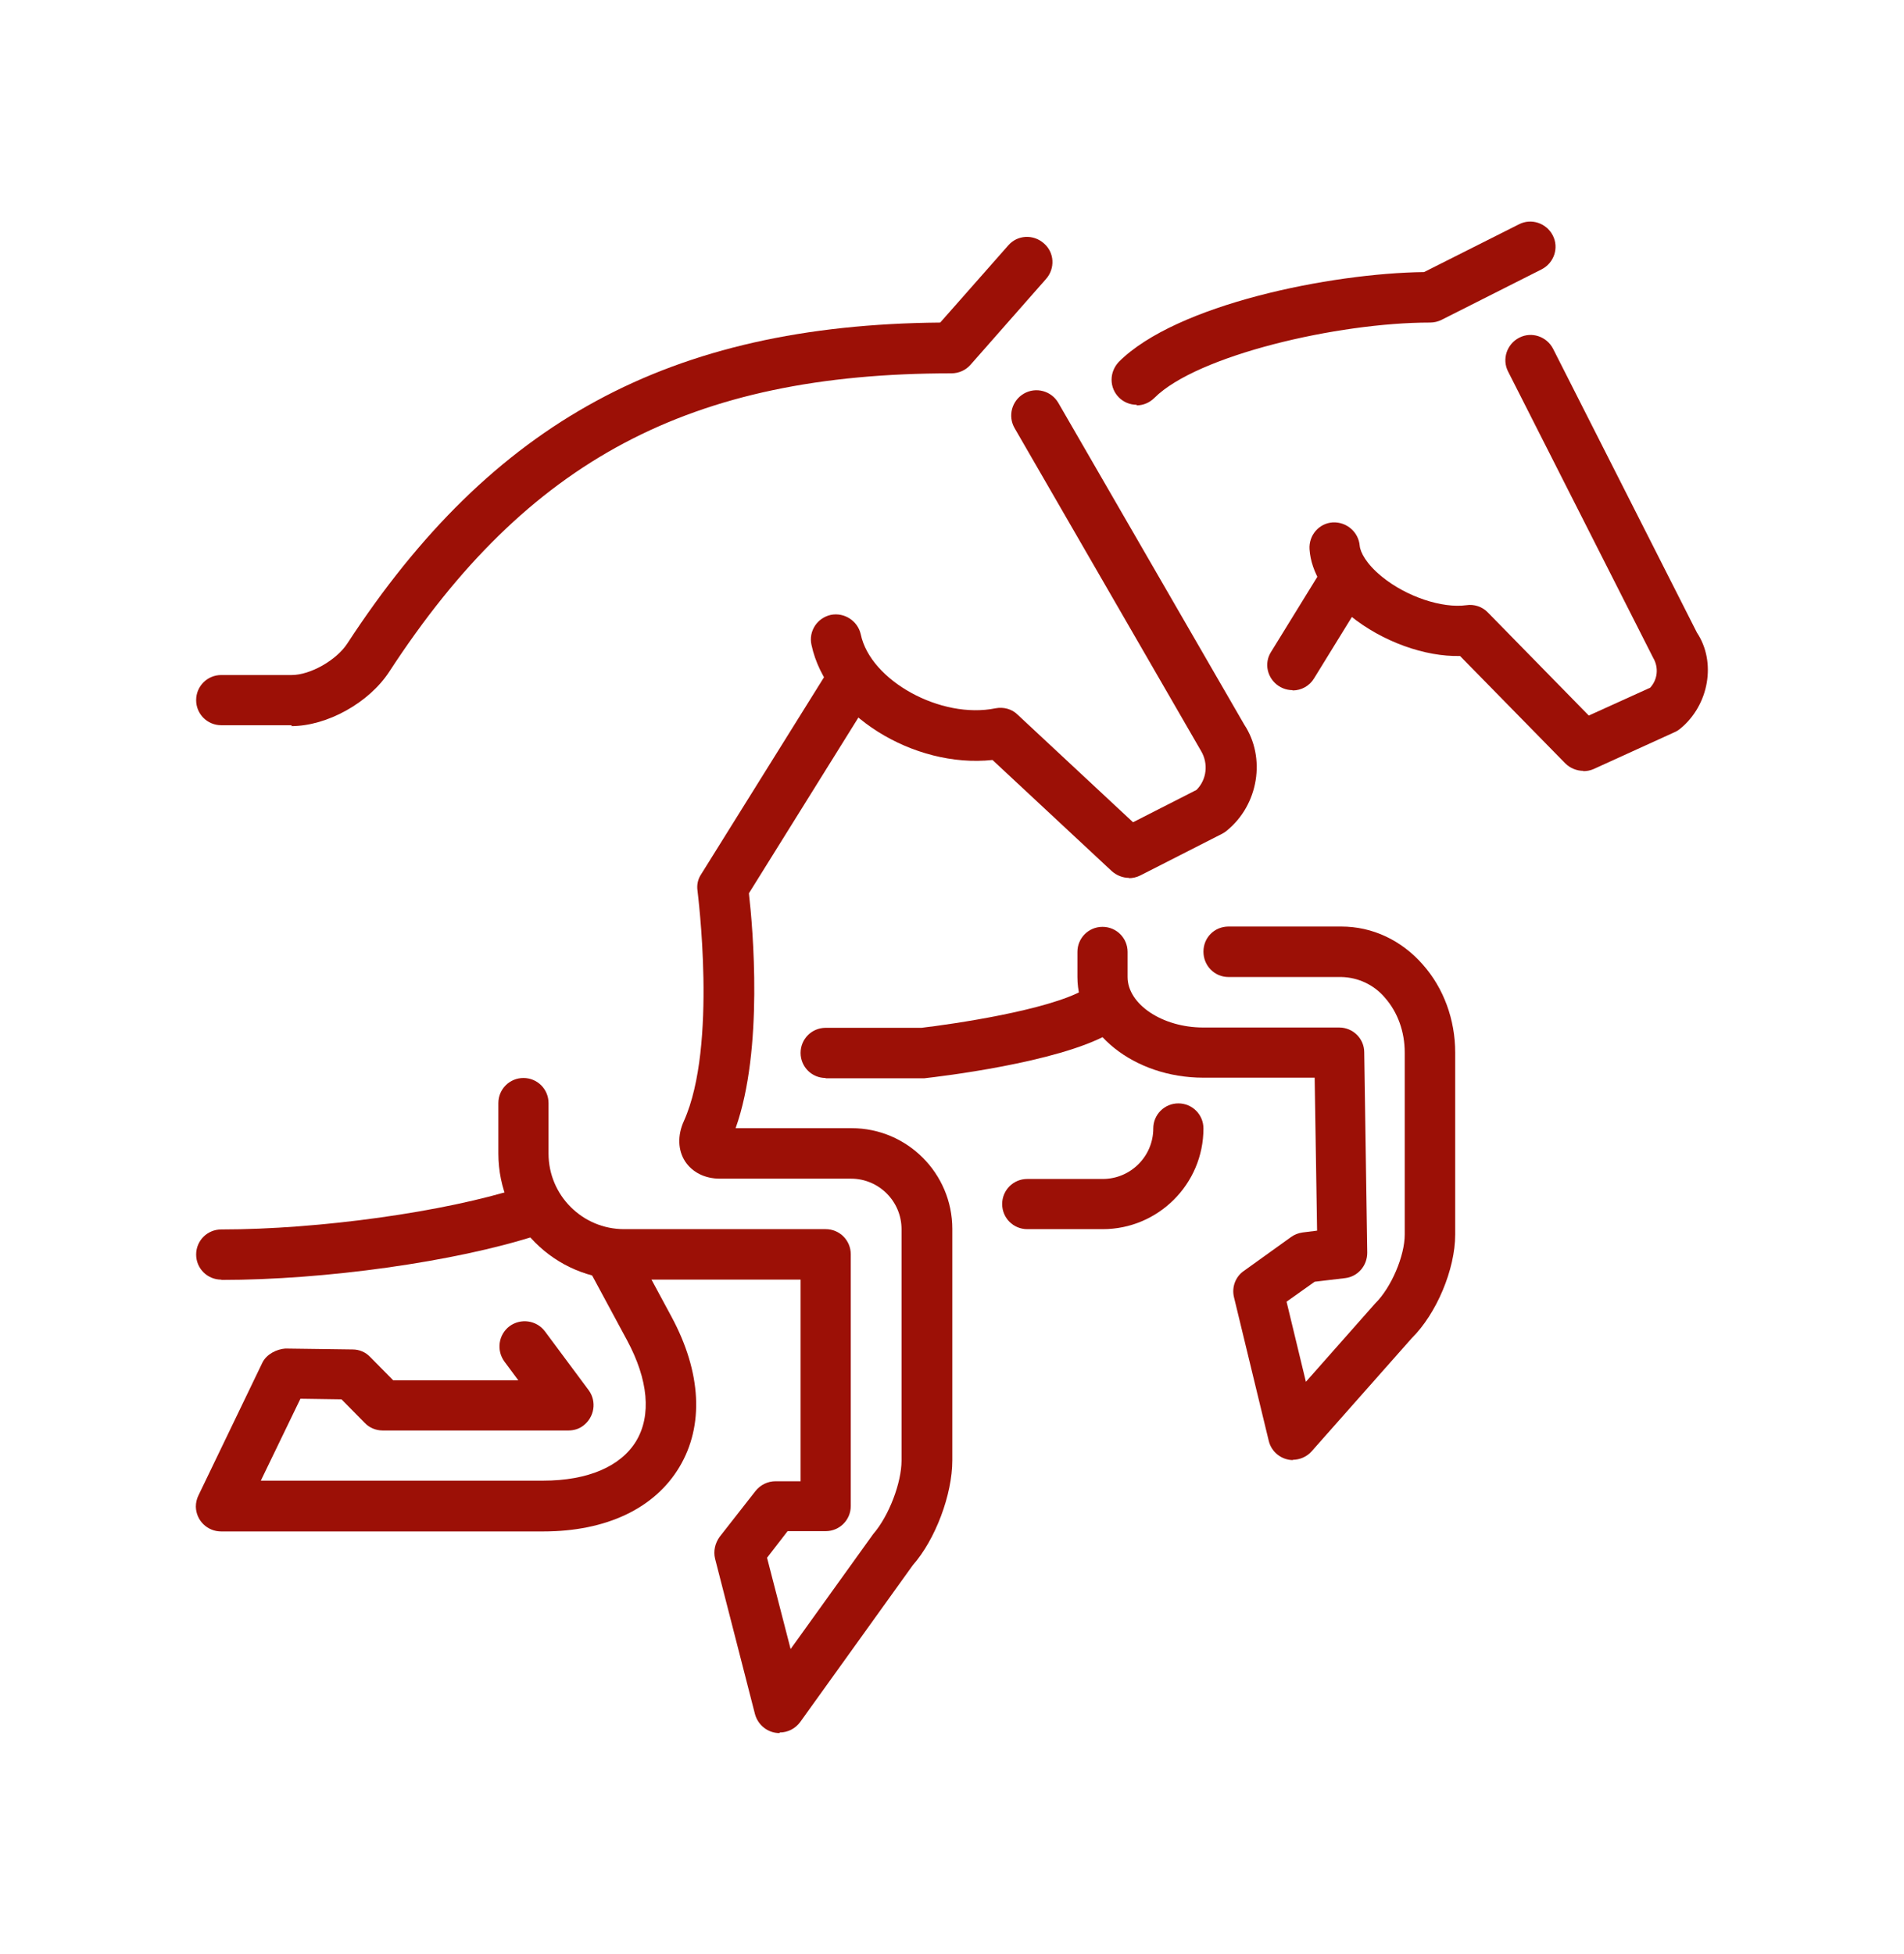 <?xml version="1.0" encoding="UTF-8"?>
<svg id="Calque_1" data-name="Calque 1" xmlns="http://www.w3.org/2000/svg" viewBox="0 0 63 64.65">
  <defs>
    <style>
      .cls-1 {
        fill: #9c1006;
      }
    </style>
  </defs>
  <path class="cls-1" d="M36.49,40.66h-2.5c-.46,0-.83-.37-.83-.83s.37-.83.83-.83h2.5c.92,0,1.67-.75,1.67-1.67,0-.46.37-.83.83-.83s.83.37.83.83c0,1.84-1.5,3.33-3.33,3.33ZM37.61,13.39c-.46,0-.83-.37-.83-.83,0-.22.09-.43.24-.59,1.9-1.9,7-2.93,10.1-2.97l3.14-1.58c.41-.21.91-.04,1.12.37s.04.91-.37,1.12h0l-3.31,1.67c-.12.06-.25.09-.38.09-3.07,0-7.72,1.09-9.12,2.49-.16.16-.37.25-.59.25ZM52.39,25.5c-.22,0-.44-.09-.6-.25l-3.48-3.55c-1.15.03-2.57-.47-3.63-1.33-.82-.66-1.3-1.44-1.35-2.2-.03-.46.31-.86.77-.89.46-.02.85.32.89.77.02.22.22.61.74,1.03.81.66,1.99,1.05,2.79.94.26-.04.53.05.71.24l3.34,3.41,2.03-.92c.25-.27.29-.67.1-.99l-4.8-9.47c-.21-.41-.04-.91.37-1.12.41-.21.91-.04,1.12.37l4.76,9.39c.64.96.41,2.39-.56,3.18-.05.04-.11.08-.18.11l-2.68,1.22c-.11.05-.23.07-.35.07h0ZM27.32,35.66c-.46,0-.83-.37-.83-.83s.37-.83.83-.83h3.17c1.03-.12,4.19-.58,5.38-1.26.4-.23.91-.09,1.14.32.23.4.09.91-.32,1.14h0c-1.7.96-5.66,1.42-6.11,1.47h-3.26Z"/>
  <path class="cls-1" d="M42.79,48.3c-.38,0-.72-.26-.81-.64l-1.15-4.75c-.08-.33.05-.68.33-.87l1.56-1.12c.11-.08.24-.13.38-.15l.48-.06-.08-5.06h-3.68c-2.3,0-4.17-1.5-4.17-3.33v-.83c0-.46.37-.83.83-.83s.83.37.83.83v.83c0,.9,1.15,1.67,2.5,1.67h4.5c.46,0,.83.37.83.82l.1,6.63c0,.43-.31.79-.73.84l-1.01.12-.93.66.64,2.65,2.29-2.59c.54-.53.98-1.58.98-2.28v-6.02c0-.69-.23-1.33-.65-1.81-.36-.43-.89-.68-1.45-.69h-3.73c-.46,0-.83-.37-.83-.84s.37-.83.83-.83h3.73s0,0,0,0c1.03,0,1.99.45,2.7,1.26.69.78,1.07,1.82,1.07,2.91v6.02c0,1.15-.62,2.62-1.44,3.43l-3.31,3.74c-.16.18-.39.28-.63.28h0ZM17.99,50.66H7.32c-.46,0-.83-.36-.84-.82,0-.13.03-.26.09-.38l2.11-4.38c.14-.29.48-.45.76-.47l2.23.03c.22,0,.43.09.58.25l.76.77h4.14s-.46-.62-.46-.62c-.27-.37-.2-.89.17-1.17.37-.27.89-.2,1.17.17l1.45,1.95c.27.37.19.89-.18,1.17-.14.11-.32.16-.49.16h-6.15c-.22,0-.44-.09-.59-.25l-.77-.78-1.36-.02-1.31,2.71h9.34c1.48,0,2.57-.47,3.08-1.31.51-.85.4-2.03-.3-3.33l-1.18-2.19c-.21-.41-.06-.91.35-1.12.4-.21.9-.06,1.12.34l1.18,2.19c.99,1.84,1.08,3.6.26,4.97s-2.42,2.13-4.51,2.13ZM9.65,23.99h-2.33c-.46,0-.83-.37-.83-.83s.37-.83.83-.83h2.33c.62,0,1.48-.49,1.84-1.04,4.79-7.34,10.67-10.54,19.62-10.62l2.25-2.55c.3-.35.83-.38,1.18-.07.35.3.38.83.07,1.18h0l-2.5,2.84c-.16.18-.39.28-.63.28-8.64,0-14.03,2.86-18.6,9.87-.67,1.03-2.06,1.8-3.24,1.8ZM37.36,29.04c-.21,0-.41-.08-.57-.22l-3.95-3.68c-2.61.28-5.5-1.5-5.99-3.81-.1-.45.19-.89.64-.99,0,0,0,0,0,0,.45-.09.89.2.99.64.32,1.54,2.66,2.82,4.46,2.45.26-.05.54.02.73.21l3.82,3.56,2.1-1.07c.34-.34.4-.87.15-1.29l-6.17-10.68c-.23-.4-.09-.91.31-1.14.4-.23.91-.09,1.14.31l6.15,10.64c.72,1.09.48,2.65-.58,3.51-.05.04-.09.07-.15.1l-2.71,1.38c-.12.06-.25.09-.38.09h0ZM42.77,22.83c-.46,0-.83-.37-.84-.82,0-.16.04-.31.13-.45l1.67-2.71c.24-.39.75-.51,1.15-.27s.51.75.27,1.15l-1.67,2.71c-.15.25-.42.4-.71.4h0Z"/>
  <path class="cls-1" d="M25.79,57.33c-.38,0-.71-.26-.81-.63l-1.32-5.14c-.06-.25,0-.51.15-.72l1.19-1.52c.16-.2.4-.32.66-.32h.83v-6.67h-5.83c-2.3,0-4.17-1.87-4.17-4.17v-1.67c0-.46.37-.83.83-.83s.83.37.83.83v1.67c0,1.38,1.12,2.5,2.5,2.5h6.67c.46,0,.83.37.83.83v8.33c0,.46-.37.83-.83.83h-1.26l-.68.88.78,3.02,2.73-3.8c.53-.61.94-1.71.94-2.43v-7.66c0-.92-.75-1.67-1.67-1.67h-4.34c-.5,0-.91-.21-1.15-.57-.24-.37-.26-.86-.04-1.34,1.12-2.49.45-7.56.45-7.61-.03-.19.01-.39.12-.55l4.21-6.75c.24-.39.76-.51,1.15-.27s.51.76.27,1.15l-4.05,6.5c.13,1.14.49,5.16-.44,7.77h3.84c1.84,0,3.33,1.5,3.33,3.33v7.66c0,1.13-.56,2.62-1.31,3.47l-3.72,5.18c-.16.22-.41.35-.68.35Z"/>
  <path class="cls-1" d="M7.32,42.33c-.46,0-.83-.37-.83-.83s.37-.83.83-.83c3.24,0,7.4-.58,9.89-1.38.44-.14.9.1,1.05.54.14.44-.1.91-.54,1.05-2.68.86-6.96,1.46-10.4,1.46Z"/>
</svg>